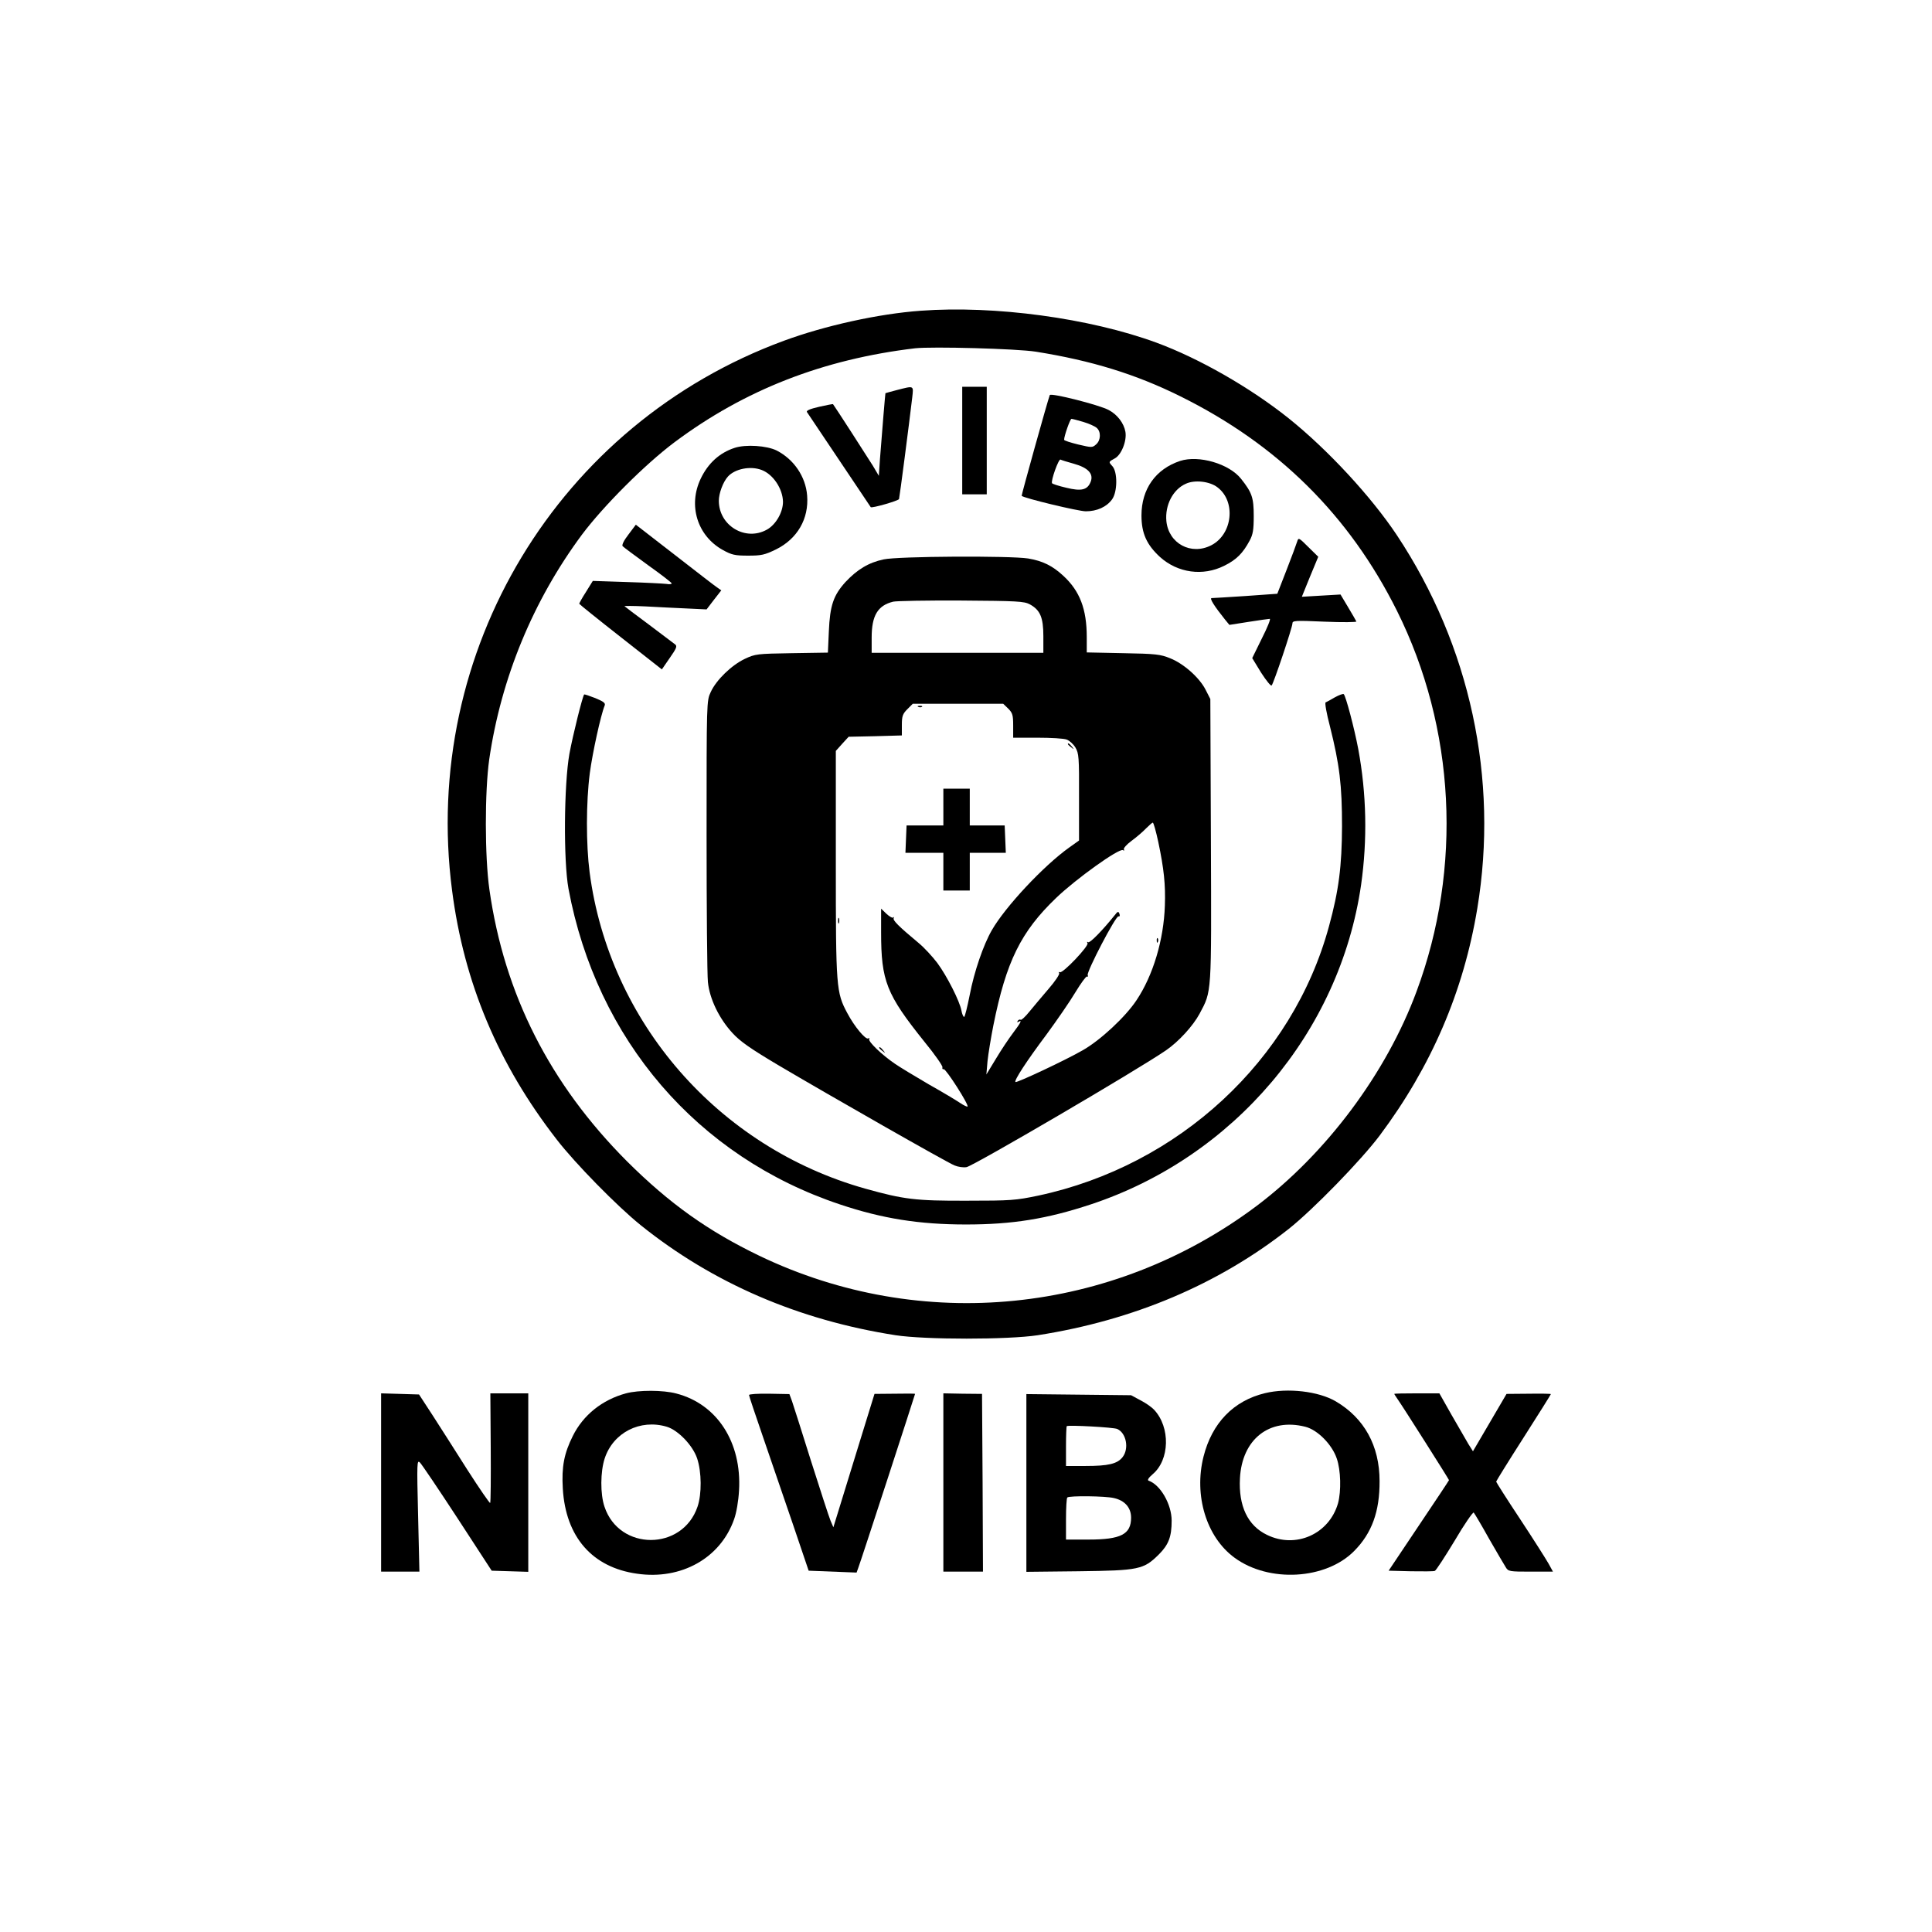 <?xml version="1.0" encoding="UTF-8" standalone="no"?>
<svg xmlns="http://www.w3.org/2000/svg" version="1.0" width="1024pt" height="1024pt" viewBox="0 0 1024 1024" preserveAspectRatio="xMidYMid meet">
  <g transform="translate(0,1024) scale(0.1,-0.1)" fill="#000000" stroke="none">
    <path d="M4880 8593 c-223 -16 -508 -79 -725 -159 -1196 -440 -1924 -1645 -1759 -2913 63 -490 245 -922 555 -1321 98 -127 320 -353 444 -453 383 -308 838 -504 1352 -584 157 -24 595 -24 753 0 507 79 958 270 1330 563 130 103 384 364 483 496 273 365 444 762 517 1203 114 687 -38 1393 -426 1978 -137 206 -368 455 -574 620 -203 162 -473 317 -701 401 -354 130 -858 198 -1249 169z m610 -217 c295 -47 529 -119 765 -236 518 -256 897 -632 1149 -1137 310 -622 348 -1362 104 -2018 -160 -433 -479 -859 -848 -1137 -767 -575 -1777 -676 -2635 -264 -272 131 -477 277 -701 500 -410 411 -651 886 -730 1441 -25 175 -25 519 -1 690 63 432 233 843 492 1192 114 152 335 373 490 489 372 278 788 440 1275 498 90 10 540 -2 640 -18z"></path>
    <path d="M4755 8173 c-33 -9 -61 -16 -62 -17 -1 -1 -18 -204 -29 -349 l-6 -89 -32 54 c-28 45 -204 318 -211 326 -1 1 -34 -5 -73 -14 -48 -11 -70 -20 -65 -28 5 -8 289 -431 338 -504 5 -7 148 34 150 43 4 16 53 394 70 538 7 65 11 63 -80 40z"></path>
    <path d="M5100 7905 l0 -285 65 0 65 0 0 285 0 285 -65 0 -65 0 0 -285z"></path>
    <path d="M5564 8146 c-12 -32 -151 -531 -149 -534 10 -12 301 -82 340 -82 59 0 110 23 139 63 29 39 30 145 2 176 -21 23 -21 23 12 41 35 18 65 92 57 141 -8 46 -43 92 -89 116 -50 27 -307 92 -312 79z m177 -142 c30 -9 62 -23 72 -32 23 -20 22 -65 -3 -87 -20 -18 -23 -18 -95 -1 -41 10 -75 21 -75 25 0 20 32 111 39 111 4 0 32 -7 62 -16z m-49 -222 c75 -21 105 -53 89 -95 -17 -44 -49 -52 -130 -32 -39 9 -73 20 -75 24 -7 13 35 131 45 125 6 -3 38 -13 71 -22z"></path>
    <path d="M3893 7866 c-79 -26 -140 -81 -179 -163 -68 -142 -18 -303 117 -378 47 -26 64 -30 134 -30 71 0 88 4 148 33 113 56 175 162 165 286 -8 100 -70 191 -161 238 -52 26 -164 34 -224 14z m144 -117 c61 -23 112 -100 113 -169 0 -55 -38 -121 -85 -147 -114 -64 -255 21 -255 153 0 39 22 99 48 128 37 41 119 58 179 35z"></path>
    <path d="M6255 7797 c-130 -43 -205 -149 -205 -289 0 -95 28 -156 99 -221 94 -84 227 -102 339 -46 65 32 99 66 135 133 18 33 22 58 22 131 0 97 -9 124 -67 197 -63 80 -224 127 -323 95z m198 -140 c99 -75 80 -249 -33 -307 -107 -55 -226 9 -238 128 -8 85 35 168 103 198 47 22 127 13 168 -19z"></path>
    <path d="M3331 7407 c-24 -31 -36 -55 -31 -62 5 -5 65 -50 134 -100 69 -49 126 -93 126 -97 0 -4 -12 -6 -27 -3 -16 2 -110 7 -209 10 l-182 6 -36 -58 c-20 -31 -36 -60 -36 -63 1 -3 99 -82 219 -176 l219 -172 42 61 c35 50 40 62 29 71 -8 6 -70 53 -139 105 -69 51 -127 95 -130 98 -3 2 47 2 110 -1 63 -4 162 -8 220 -11 l105 -5 39 51 39 50 -23 16 c-12 8 -114 87 -226 174 l-204 158 -39 -52z"></path>
    <path d="M6875 7369 c-4 -13 -29 -81 -56 -150 l-49 -126 -168 -12 c-92 -6 -173 -11 -180 -11 -13 0 14 -43 71 -114 l23 -28 102 16 c57 9 107 16 112 16 6 0 -13 -47 -42 -104 l-51 -104 47 -77 c27 -42 52 -73 56 -68 11 12 110 308 110 328 0 16 13 17 171 10 94 -4 170 -3 168 1 -2 5 -22 39 -44 76 l-40 67 -103 -6 -102 -6 43 106 44 106 -52 51 c-51 51 -53 52 -60 29z"></path>
    <path d="M4683 7275 c-80 -17 -140 -54 -202 -120 -64 -71 -82 -124 -88 -262 l-5 -112 -192 -3 c-183 -3 -193 -4 -248 -30 -70 -33 -152 -112 -181 -176 -22 -47 -22 -48 -22 -757 0 -390 3 -741 7 -780 9 -89 59 -193 130 -270 40 -44 94 -82 242 -170 274 -162 893 -515 935 -532 19 -8 47 -12 64 -9 39 8 901 512 1057 619 67 46 143 129 178 194 65 123 63 92 60 919 l-3 749 -25 49 c-33 65 -117 139 -188 167 -51 21 -77 24 -249 27 l-193 4 0 81 c0 149 -37 244 -123 324 -59 55 -111 80 -188 93 -97 15 -689 12 -766 -5z m775 -238 c55 -30 72 -69 72 -169 l0 -88 -455 0 -455 0 0 81 c0 116 32 170 114 190 17 4 180 7 361 6 297 -2 333 -4 363 -20z m-114 -553 c23 -23 26 -35 26 -90 l0 -64 129 0 c71 0 141 -4 155 -10 14 -5 35 -24 46 -42 18 -31 20 -50 19 -263 l0 -230 -52 -37 c-136 -97 -338 -313 -410 -438 -45 -78 -94 -221 -117 -342 -13 -65 -26 -118 -30 -118 -4 0 -11 15 -14 33 -9 50 -77 184 -128 253 -25 33 -69 81 -98 105 -108 90 -140 122 -133 133 3 6 2 8 -2 3 -5 -4 -21 5 -37 20 l-28 27 0 -125 c0 -259 28 -329 230 -581 55 -67 98 -129 95 -135 -2 -7 1 -12 7 -10 12 2 135 -190 126 -198 -2 -2 -20 6 -39 19 -19 13 -94 58 -167 99 -72 42 -153 91 -179 109 -69 47 -144 119 -136 131 3 5 1 7 -5 3 -14 -8 -73 62 -111 134 -59 110 -61 134 -61 793 l0 597 34 38 34 37 141 3 141 4 0 55 c0 47 4 59 29 84 l29 29 240 0 239 0 27 -26z m795 -706 c30 -142 39 -227 35 -338 -6 -181 -62 -369 -150 -501 -58 -88 -192 -213 -286 -266 -90 -52 -350 -174 -356 -168 -8 8 59 111 164 251 55 75 125 176 154 225 29 48 57 86 61 83 5 -3 7 1 4 8 -6 18 148 314 163 311 7 -2 9 4 5 14 -5 14 -9 13 -25 -8 -65 -81 -131 -148 -140 -143 -7 4 -8 2 -4 -5 9 -14 -132 -163 -147 -154 -6 3 -7 1 -3 -5 3 -6 -22 -44 -57 -84 -34 -40 -80 -94 -101 -120 -21 -26 -42 -46 -46 -43 -5 3 -12 0 -16 -6 -4 -8 -3 -9 4 -5 21 13 13 -4 -28 -58 -22 -29 -63 -90 -91 -137 l-51 -84 6 70 c4 39 18 124 31 190 68 339 146 497 333 676 104 100 334 265 354 253 6 -4 8 -3 5 4 -4 5 14 26 40 45 27 20 61 49 77 66 17 17 33 31 36 31 4 0 17 -46 29 -102z"></path>
    <path d="M4868 6493 c7 -3 16 -2 19 1 4 3 -2 6 -13 5 -11 0 -14 -3 -6 -6z"></path>
    <path d="M5660 6296 c0 -2 8 -10 18 -17 15 -13 16 -12 3 4 -13 16 -21 21 -21 13z"></path>
    <path d="M5000 5962 l0 -97 -97 0 -98 0 -3 -72 -3 -73 101 0 100 0 0 -100 0 -100 70 0 70 0 0 100 0 100 95 0 96 0 -3 73 -3 72 -93 0 -92 0 0 98 0 97 -70 0 -70 0 0 -98z"></path>
    <path d="M4442 5360 c0 -14 2 -19 5 -12 2 6 2 18 0 25 -3 6 -5 1 -5 -13z"></path>
    <path d="M4660 4686 c0 -2 8 -10 18 -17 15 -13 16 -12 3 4 -13 16 -21 21 -21 13z"></path>
    <path d="M6131 5254 c0 -11 3 -14 6 -6 3 7 2 16 -1 19 -3 4 -6 -2 -5 -13z"></path>
    <path d="M7075 6544 c-22 -13 -44 -25 -49 -27 -5 -2 5 -59 23 -127 51 -203 64 -312 64 -530 -1 -211 -17 -339 -69 -529 -193 -711 -796 -1269 -1541 -1428 -120 -25 -144 -27 -378 -27 -273 -1 -335 7 -539 64 -779 219 -1357 882 -1461 1677 -19 148 -19 369 1 525 14 106 58 308 79 359 5 13 -7 21 -50 39 -31 12 -57 21 -59 19 -9 -12 -59 -212 -78 -314 -29 -163 -32 -567 -5 -715 149 -800 683 -1422 1440 -1674 224 -75 420 -106 667 -106 245 0 427 29 660 106 760 251 1321 914 1434 1694 34 239 29 483 -15 720 -21 111 -66 281 -77 291 -4 3 -25 -5 -47 -17z"></path>
    <path d="M3318 2855 c-126 -34 -227 -115 -282 -226 -46 -92 -60 -163 -53 -279 15 -256 156 -418 394 -451 234 -34 442 83 514 289 12 33 23 96 26 152 15 255 -116 458 -332 514 -70 19 -201 19 -267 1z m216 -177 c60 -18 138 -99 161 -168 24 -72 25 -189 2 -256 -80 -235 -415 -235 -493 0 -23 67 -22 186 1 256 45 137 188 210 329 168z"></path>
    <path d="M6705 2856 c-167 -40 -281 -158 -326 -336 -52 -206 15 -427 164 -536 182 -134 485 -117 635 36 93 94 135 209 134 370 0 187 -81 334 -233 423 -91 53 -254 72 -374 43z m213 -178 c65 -16 142 -94 167 -168 22 -63 24 -173 7 -237 -47 -164 -224 -243 -377 -168 -102 49 -151 153 -143 300 11 207 156 321 346 273z"></path>
    <path d="M2020 2383 l0 -473 101 0 102 0 -7 298 c-7 283 -6 296 10 280 10 -10 99 -142 199 -295 l181 -278 97 -3 97 -3 0 473 0 473 -101 0 -100 0 2 -288 c1 -158 0 -290 -3 -293 -3 -2 -56 75 -119 173 -62 98 -145 228 -185 290 l-73 112 -100 3 -101 3 0 -472z"></path>
    <path d="M3970 2846 c0 -5 34 -106 75 -225 41 -119 112 -326 158 -461 l83 -245 127 -5 127 -5 9 25 c11 27 301 918 301 922 0 2 -48 2 -107 1 l-108 -1 -80 -259 c-44 -143 -93 -302 -109 -354 l-29 -94 -15 35 c-8 19 -54 161 -103 315 -48 154 -94 297 -101 318 l-14 38 -107 2 c-59 1 -107 -2 -107 -7z"></path>
    <path d="M5000 2383 l0 -473 105 0 105 0 -2 471 -3 471 -103 1 -102 2 0 -472z"></path>
    <path d="M7390 2852 c0 -2 9 -15 19 -30 25 -35 271 -423 271 -427 0 -2 -72 -110 -160 -241 l-160 -239 117 -3 c64 -1 122 -1 128 2 6 2 53 74 105 160 51 87 97 153 101 149 4 -4 41 -66 81 -138 41 -71 81 -140 89 -152 13 -22 20 -23 132 -23 l118 0 -23 42 c-13 23 -80 129 -150 235 -71 107 -128 197 -128 200 0 3 65 108 145 233 80 125 145 229 145 231 0 2 -53 3 -117 2 l-118 -1 -89 -152 -89 -152 -24 38 c-13 22 -53 91 -89 154 l-65 115 -119 0 c-66 0 -120 -1 -120 -3z"></path>
    <path d="M5440 2380 l0 -471 278 3 c319 4 343 9 424 89 52 52 68 94 68 179 0 87 -60 191 -122 212 -8 3 -1 15 21 34 91 76 95 249 8 342 -12 13 -44 36 -72 50 l-50 27 -277 3 -278 3 0 -471z m482 286 c48 -22 63 -104 28 -149 -28 -36 -76 -47 -197 -47 l-103 0 0 103 c0 57 2 106 4 108 7 7 250 -6 268 -15z m-18 -366 c58 -13 91 -51 91 -104 0 -88 -54 -116 -225 -116 l-120 0 0 108 c0 60 3 112 7 115 10 10 202 8 247 -3z"></path>
  </g>
</svg>
